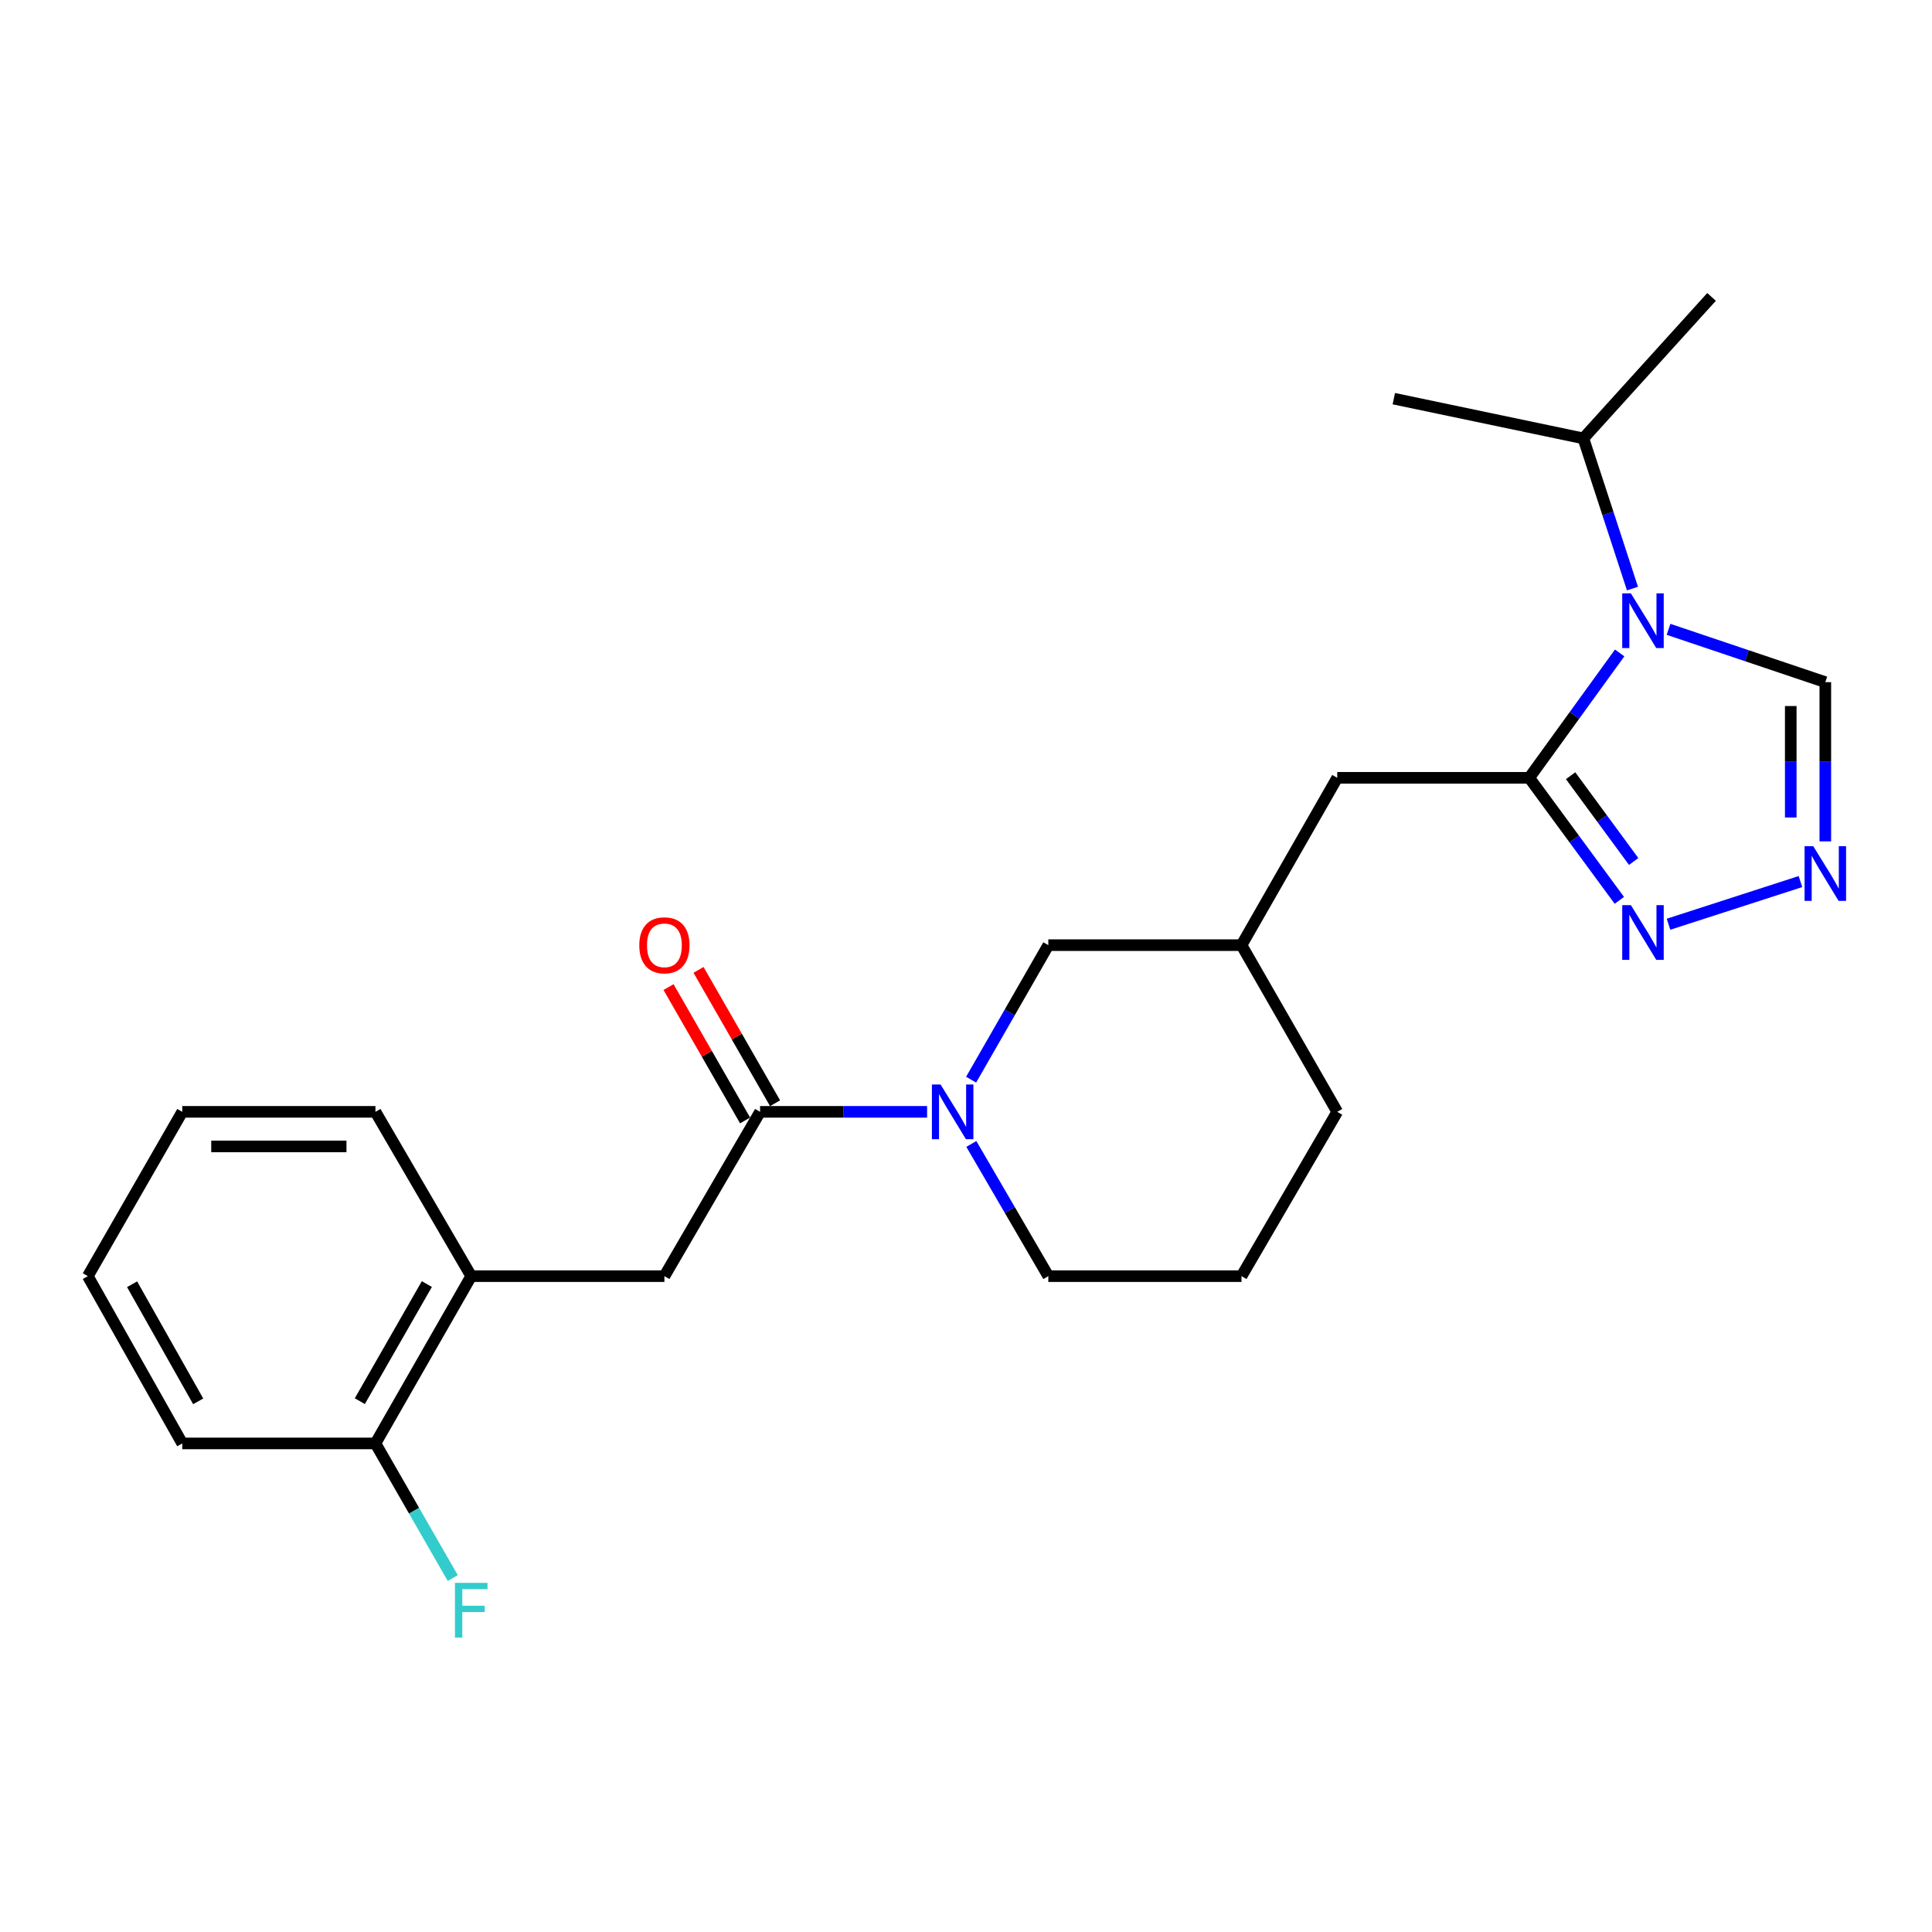 <?xml version='1.0' encoding='iso-8859-1'?>
<svg version='1.1' baseProfile='full'
              xmlns='http://www.w3.org/2000/svg'
                      xmlns:rdkit='http://www.rdkit.org/xml'
                      xmlns:xlink='http://www.w3.org/1999/xlink'
                  xml:space='preserve'
width='1000px' height='1000px' viewBox='0 0 1000 1000'>
<!-- END OF HEADER -->
<rect style='opacity:1.0;fill:#FFFFFF;stroke:none' width='1000' height='1000' x='0' y='0'> </rect>
<path class='bond-0' d='M 838.335,337.958 L 814.933,370.277' style='fill:none;fill-rule:evenodd;stroke:#0000FF;stroke-width:6px;stroke-linecap:butt;stroke-linejoin:miter;stroke-opacity:1' />
<path class='bond-0' d='M 814.933,370.277 L 791.532,402.596' style='fill:none;fill-rule:evenodd;stroke:#000000;stroke-width:6px;stroke-linecap:butt;stroke-linejoin:miter;stroke-opacity:1' />
<path class='bond-5' d='M 863.635,325.745 L 904.209,339.41' style='fill:none;fill-rule:evenodd;stroke:#0000FF;stroke-width:6px;stroke-linecap:butt;stroke-linejoin:miter;stroke-opacity:1' />
<path class='bond-5' d='M 904.209,339.41 L 944.783,353.076' style='fill:none;fill-rule:evenodd;stroke:#000000;stroke-width:6px;stroke-linecap:butt;stroke-linejoin:miter;stroke-opacity:1' />
<path class='bond-11' d='M 844.965,304.646 L 832.258,265.779' style='fill:none;fill-rule:evenodd;stroke:#0000FF;stroke-width:6px;stroke-linecap:butt;stroke-linejoin:miter;stroke-opacity:1' />
<path class='bond-11' d='M 832.258,265.779 L 819.552,226.911' style='fill:none;fill-rule:evenodd;stroke:#000000;stroke-width:6px;stroke-linecap:butt;stroke-linejoin:miter;stroke-opacity:1' />
<path class='bond-2' d='M 791.532,402.596 L 814.849,434.306' style='fill:none;fill-rule:evenodd;stroke:#000000;stroke-width:6px;stroke-linecap:butt;stroke-linejoin:miter;stroke-opacity:1' />
<path class='bond-2' d='M 814.849,434.306 L 838.166,466.016' style='fill:none;fill-rule:evenodd;stroke:#0000FF;stroke-width:6px;stroke-linecap:butt;stroke-linejoin:miter;stroke-opacity:1' />
<path class='bond-2' d='M 812.941,401.51 L 829.263,423.707' style='fill:none;fill-rule:evenodd;stroke:#000000;stroke-width:6px;stroke-linecap:butt;stroke-linejoin:miter;stroke-opacity:1' />
<path class='bond-2' d='M 829.263,423.707 L 845.585,445.904' style='fill:none;fill-rule:evenodd;stroke:#0000FF;stroke-width:6px;stroke-linecap:butt;stroke-linejoin:miter;stroke-opacity:1' />
<path class='bond-7' d='M 791.532,402.596 L 692.154,402.596' style='fill:none;fill-rule:evenodd;stroke:#000000;stroke-width:6px;stroke-linecap:butt;stroke-linejoin:miter;stroke-opacity:1' />
<path class='bond-1' d='M 502.646,558.841 L 522.628,524.026' style='fill:none;fill-rule:evenodd;stroke:#0000FF;stroke-width:6px;stroke-linecap:butt;stroke-linejoin:miter;stroke-opacity:1' />
<path class='bond-1' d='M 522.628,524.026 L 542.611,489.211' style='fill:none;fill-rule:evenodd;stroke:#000000;stroke-width:6px;stroke-linecap:butt;stroke-linejoin:miter;stroke-opacity:1' />
<path class='bond-3' d='M 479.859,575.488 L 436.637,575.488' style='fill:none;fill-rule:evenodd;stroke:#0000FF;stroke-width:6px;stroke-linecap:butt;stroke-linejoin:miter;stroke-opacity:1' />
<path class='bond-3' d='M 436.637,575.488 L 393.415,575.488' style='fill:none;fill-rule:evenodd;stroke:#000000;stroke-width:6px;stroke-linecap:butt;stroke-linejoin:miter;stroke-opacity:1' />
<path class='bond-25' d='M 502.769,592.108 L 522.69,626.32' style='fill:none;fill-rule:evenodd;stroke:#0000FF;stroke-width:6px;stroke-linecap:butt;stroke-linejoin:miter;stroke-opacity:1' />
<path class='bond-25' d='M 522.69,626.32 L 542.611,660.532' style='fill:none;fill-rule:evenodd;stroke:#000000;stroke-width:6px;stroke-linecap:butt;stroke-linejoin:miter;stroke-opacity:1' />
<path class='bond-24' d='M 863.625,478.385 L 931.91,456.299' style='fill:none;fill-rule:evenodd;stroke:#0000FF;stroke-width:6px;stroke-linecap:butt;stroke-linejoin:miter;stroke-opacity:1' />
<path class='bond-6' d='M 393.415,575.488 L 343.895,660.532' style='fill:none;fill-rule:evenodd;stroke:#000000;stroke-width:6px;stroke-linecap:butt;stroke-linejoin:miter;stroke-opacity:1' />
<path class='bond-10' d='M 401.174,571.035 L 381.364,536.52' style='fill:none;fill-rule:evenodd;stroke:#000000;stroke-width:6px;stroke-linecap:butt;stroke-linejoin:miter;stroke-opacity:1' />
<path class='bond-10' d='M 381.364,536.52 L 361.553,502.005' style='fill:none;fill-rule:evenodd;stroke:#FF0000;stroke-width:6px;stroke-linecap:butt;stroke-linejoin:miter;stroke-opacity:1' />
<path class='bond-10' d='M 385.657,579.941 L 365.846,545.426' style='fill:none;fill-rule:evenodd;stroke:#000000;stroke-width:6px;stroke-linecap:butt;stroke-linejoin:miter;stroke-opacity:1' />
<path class='bond-10' d='M 365.846,545.426 L 346.036,510.911' style='fill:none;fill-rule:evenodd;stroke:#FF0000;stroke-width:6px;stroke-linecap:butt;stroke-linejoin:miter;stroke-opacity:1' />
<path class='bond-4' d='M 944.783,435.499 L 944.783,394.288' style='fill:none;fill-rule:evenodd;stroke:#0000FF;stroke-width:6px;stroke-linecap:butt;stroke-linejoin:miter;stroke-opacity:1' />
<path class='bond-4' d='M 944.783,394.288 L 944.783,353.076' style='fill:none;fill-rule:evenodd;stroke:#000000;stroke-width:6px;stroke-linecap:butt;stroke-linejoin:miter;stroke-opacity:1' />
<path class='bond-4' d='M 926.891,423.136 L 926.891,394.288' style='fill:none;fill-rule:evenodd;stroke:#0000FF;stroke-width:6px;stroke-linecap:butt;stroke-linejoin:miter;stroke-opacity:1' />
<path class='bond-4' d='M 926.891,394.288 L 926.891,365.439' style='fill:none;fill-rule:evenodd;stroke:#000000;stroke-width:6px;stroke-linecap:butt;stroke-linejoin:miter;stroke-opacity:1' />
<path class='bond-8' d='M 343.895,660.532 L 243.902,660.532' style='fill:none;fill-rule:evenodd;stroke:#000000;stroke-width:6px;stroke-linecap:butt;stroke-linejoin:miter;stroke-opacity:1' />
<path class='bond-13' d='M 692.154,402.596 L 642.605,489.211' style='fill:none;fill-rule:evenodd;stroke:#000000;stroke-width:6px;stroke-linecap:butt;stroke-linejoin:miter;stroke-opacity:1' />
<path class='bond-12' d='M 243.902,660.532 L 194.332,747.117' style='fill:none;fill-rule:evenodd;stroke:#000000;stroke-width:6px;stroke-linecap:butt;stroke-linejoin:miter;stroke-opacity:1' />
<path class='bond-12' d='M 220.939,664.631 L 186.24,725.24' style='fill:none;fill-rule:evenodd;stroke:#000000;stroke-width:6px;stroke-linecap:butt;stroke-linejoin:miter;stroke-opacity:1' />
<path class='bond-17' d='M 243.902,660.532 L 194.332,575.488' style='fill:none;fill-rule:evenodd;stroke:#000000;stroke-width:6px;stroke-linecap:butt;stroke-linejoin:miter;stroke-opacity:1' />
<path class='bond-9' d='M 542.611,489.211 L 642.605,489.211' style='fill:none;fill-rule:evenodd;stroke:#000000;stroke-width:6px;stroke-linecap:butt;stroke-linejoin:miter;stroke-opacity:1' />
<path class='bond-20' d='M 819.552,226.911 L 721.437,206.345' style='fill:none;fill-rule:evenodd;stroke:#000000;stroke-width:6px;stroke-linecap:butt;stroke-linejoin:miter;stroke-opacity:1' />
<path class='bond-21' d='M 819.552,226.911 L 885.9,153.685' style='fill:none;fill-rule:evenodd;stroke:#000000;stroke-width:6px;stroke-linecap:butt;stroke-linejoin:miter;stroke-opacity:1' />
<path class='bond-14' d='M 194.332,747.117 L 214.337,781.956' style='fill:none;fill-rule:evenodd;stroke:#000000;stroke-width:6px;stroke-linecap:butt;stroke-linejoin:miter;stroke-opacity:1' />
<path class='bond-14' d='M 214.337,781.956 L 234.342,816.795' style='fill:none;fill-rule:evenodd;stroke:#33CCCC;stroke-width:6px;stroke-linecap:butt;stroke-linejoin:miter;stroke-opacity:1' />
<path class='bond-19' d='M 194.332,747.117 L 94.338,747.117' style='fill:none;fill-rule:evenodd;stroke:#000000;stroke-width:6px;stroke-linecap:butt;stroke-linejoin:miter;stroke-opacity:1' />
<path class='bond-18' d='M 642.605,489.211 L 692.154,575.488' style='fill:none;fill-rule:evenodd;stroke:#000000;stroke-width:6px;stroke-linecap:butt;stroke-linejoin:miter;stroke-opacity:1' />
<path class='bond-15' d='M 542.611,660.532 L 642.605,660.532' style='fill:none;fill-rule:evenodd;stroke:#000000;stroke-width:6px;stroke-linecap:butt;stroke-linejoin:miter;stroke-opacity:1' />
<path class='bond-16' d='M 642.605,660.532 L 692.154,575.488' style='fill:none;fill-rule:evenodd;stroke:#000000;stroke-width:6px;stroke-linecap:butt;stroke-linejoin:miter;stroke-opacity:1' />
<path class='bond-22' d='M 194.332,575.488 L 94.338,575.488' style='fill:none;fill-rule:evenodd;stroke:#000000;stroke-width:6px;stroke-linecap:butt;stroke-linejoin:miter;stroke-opacity:1' />
<path class='bond-22' d='M 179.333,593.379 L 109.337,593.379' style='fill:none;fill-rule:evenodd;stroke:#000000;stroke-width:6px;stroke-linecap:butt;stroke-linejoin:miter;stroke-opacity:1' />
<path class='bond-26' d='M 94.338,747.117 L 45.455,660.532' style='fill:none;fill-rule:evenodd;stroke:#000000;stroke-width:6px;stroke-linecap:butt;stroke-linejoin:miter;stroke-opacity:1' />
<path class='bond-26' d='M 102.586,725.334 L 68.367,664.724' style='fill:none;fill-rule:evenodd;stroke:#000000;stroke-width:6px;stroke-linecap:butt;stroke-linejoin:miter;stroke-opacity:1' />
<path class='bond-23' d='M 94.338,575.488 L 45.455,660.532' style='fill:none;fill-rule:evenodd;stroke:#000000;stroke-width:6px;stroke-linecap:butt;stroke-linejoin:miter;stroke-opacity:1' />
<path  class='atom-0' d='M 844.145 307.129
L 853.425 322.129
Q 854.345 323.609, 855.825 326.289
Q 857.305 328.969, 857.385 329.129
L 857.385 307.129
L 861.145 307.129
L 861.145 335.449
L 857.265 335.449
L 847.305 319.049
Q 846.145 317.129, 844.905 314.929
Q 843.705 312.729, 843.345 312.049
L 843.345 335.449
L 839.665 335.449
L 839.665 307.129
L 844.145 307.129
' fill='#0000FF'/>
<path  class='atom-2' d='M 486.831 561.328
L 496.111 576.328
Q 497.031 577.808, 498.511 580.488
Q 499.991 583.168, 500.071 583.328
L 500.071 561.328
L 503.831 561.328
L 503.831 589.648
L 499.951 589.648
L 489.991 573.248
Q 488.831 571.328, 487.591 569.128
Q 486.391 566.928, 486.031 566.248
L 486.031 589.648
L 482.351 589.648
L 482.351 561.328
L 486.831 561.328
' fill='#0000FF'/>
<path  class='atom-3' d='M 844.145 468.5
L 853.425 483.5
Q 854.345 484.98, 855.825 487.66
Q 857.305 490.34, 857.385 490.5
L 857.385 468.5
L 861.145 468.5
L 861.145 496.82
L 857.265 496.82
L 847.305 480.42
Q 846.145 478.5, 844.905 476.3
Q 843.705 474.1, 843.345 473.42
L 843.345 496.82
L 839.665 496.82
L 839.665 468.5
L 844.145 468.5
' fill='#0000FF'/>
<path  class='atom-5' d='M 938.523 437.976
L 947.803 452.976
Q 948.723 454.456, 950.203 457.136
Q 951.683 459.816, 951.763 459.976
L 951.763 437.976
L 955.523 437.976
L 955.523 466.296
L 951.643 466.296
L 941.683 449.896
Q 940.523 447.976, 939.283 445.776
Q 938.083 443.576, 937.723 442.896
L 937.723 466.296
L 934.043 466.296
L 934.043 437.976
L 938.523 437.976
' fill='#0000FF'/>
<path  class='atom-11' d='M 330.895 489.291
Q 330.895 482.491, 334.255 478.691
Q 337.615 474.891, 343.895 474.891
Q 350.175 474.891, 353.535 478.691
Q 356.895 482.491, 356.895 489.291
Q 356.895 496.171, 353.495 500.091
Q 350.095 503.971, 343.895 503.971
Q 337.655 503.971, 334.255 500.091
Q 330.895 496.211, 330.895 489.291
M 343.895 500.771
Q 348.215 500.771, 350.535 497.891
Q 352.895 494.971, 352.895 489.291
Q 352.895 483.731, 350.535 480.931
Q 348.215 478.091, 343.895 478.091
Q 339.575 478.091, 337.215 480.891
Q 334.895 483.691, 334.895 489.291
Q 334.895 495.011, 337.215 497.891
Q 339.575 500.771, 343.895 500.771
' fill='#FF0000'/>
<path  class='atom-15' d='M 235.482 819.284
L 252.322 819.284
L 252.322 822.524
L 239.282 822.524
L 239.282 831.124
L 250.882 831.124
L 250.882 834.404
L 239.282 834.404
L 239.282 847.604
L 235.482 847.604
L 235.482 819.284
' fill='#33CCCC'/>
</svg>

